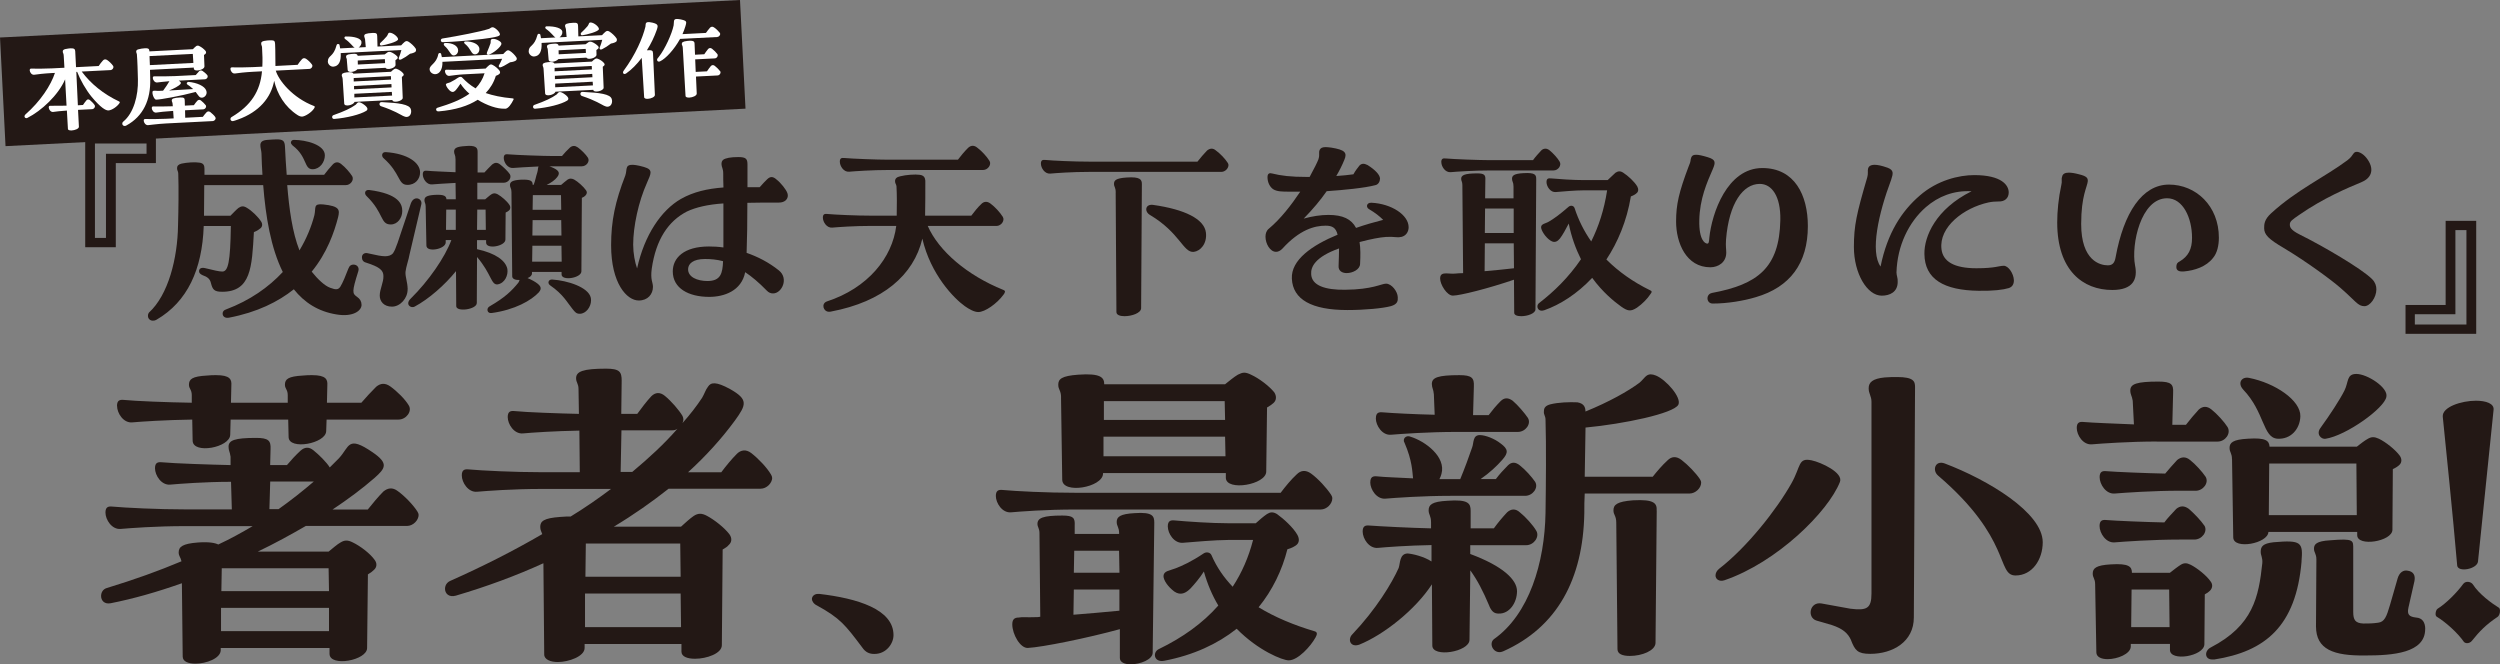 <?xml version="1.0" encoding="UTF-8"?><svg id="_レイヤー_2" xmlns="http://www.w3.org/2000/svg" width="435.03" height="115.6" viewBox="0 0 435.03 115.6"><rect x="0" y="0" width="435.03" height="115.6" fill="#808080" stroke="none"/><defs><style>.cls-1{fill:#231815;}.cls-2{fill:#fff;}</style></defs><g id="txt"><path class="cls-1" d="M14.83,43.02v-19.66h12.3v5.02h-6.98v14.64h-5.32ZM18.44,26.76h7.06v-1.79h-8.98v16.43h1.92v-14.64Z"/><path class="cls-1" d="M62.92,53.02c0,1.11-1.58,2.17-4.34,1.7-3.23-.51-5.62-2.09-7.45-4.38-2.72,2.17-6.38,4-11.28,4.94-.68.13-1.11-.21-1.11-.72,0-.34.21-.6.6-.72,4.17-1.57,7.41-3.87,9.87-6.51-2.09-4.21-2.98-9.66-3.41-15.11h-10.26c0,1.79-.04,3.57-.04,5.32h4.6c.47-.47,1.02-1.06,1.4-1.36.51-.34.89-.38,1.49,0,.85.51,1.87,1.49,2.43,2.34.3.43.26.94-.13,1.23-.21.17-.55.43-1.11.64-.34,6.13-.51,10.38-5.53,10.38-1.45,0-1.66-.43-1.96-1.57-.17-.68-.6-1.02-1.45-1.32-.34-.17-.6-.34-.6-.68,0-.51.43-.68,1.02-.55,1.57.38,2.47.6,3.02.6,1.02,0,1.4-1.62,1.49-7.92h-4.72c-.26,7.53-2.81,13.15-8.21,16.3-.21.13-.38.17-.64.17-.47,0-.85-.34-.85-.81v-.13c0-.13.04-.3.17-.47,3.36-3.06,4.98-9.41,5.06-15.19.08-2.68.13-6.47.04-8.98,0-.43-.21-.51-.21-.98,0-.38.25-.64.77-.77.94-.21,2.38-.3,3.11-.17.77.08.89.55.89,1.06v1.06h10.09c-.09-1.28-.13-2.51-.17-3.74-.04-.98-.81-2.21,1.02-2.34.68-.04,1.19-.09,1.62-.09,1.11,0,1.4.26,1.45,1.28.08,1.62.17,3.28.3,4.89h6.51c.47-.64,1.02-1.28,1.53-1.83.43-.43.94-.47,1.45-.04.68.51,1.53,1.49,1.92,2.13.34.64-.3,1.53-1.11,1.53h-10.21c.34,4.17.89,8.21,2.13,11.36,1.23-2.04,2.08-4.13,2.6-6.13.3-1.32-.25-2.04,1.53-1.87,2.89.3,2.89.94,2.6,2.21-.68,2.64-1.92,6.21-4.6,9.49,1.02,1.28,2.25,2.47,3.23,2.81,1.02.38,1.36.34,1.74-.17.43-.68.98-2.04,1.4-3.15.21-.55.51-.72.89-.72.64,0,1.06.51.85,1.15-1.15,3.66-1.06,3.87-.21,4.47.51.34.77.81.77,1.36ZM50.92,25.32c-.17-.17-.3-.34-.3-.51,0-.26.21-.47.51-.47,2.13,0,5.4.85,5.4,2.68,0,1.19-.85,2.38-2.08,2.43-1.62.04-.89-2.13-3.53-4.13Z"/><path class="cls-1" d="M70.93,50.3c.04,1.57-1.28,3.06-2.72,3.06s-2.13-.94-2.13-1.92c0-1.15.68-2.3.64-3.4,0-.98-.6-1.57-3.02-2.34-.51-.13-.72-.47-.72-.94,0-.55.51-.85,1.06-.68,1.53.34,2.3.51,2.98.51.6,0,1.06-.17,1.36-.51.3-.47.43-.77.81-1.83l2.3-6.85c.55-1.49,2.04-.85,1.83.13l-2.08,8.85c-.08.64-.6,2.09-.68,2.94-.04.94.34,1.66.38,2.98ZM64.25,33.06c5.19.68,5.75,2.47,5.75,3.66s-.81,2.34-2,2.34c-1.87,0-1.15-1.96-4.21-4.94-.47-.43-.3-1.15.47-1.06ZM67.14,26.47c3.79.26,5.96,1.83,5.96,3.53,0,1.11-.81,2.21-2.26,2.17-1.62-.04-1.11-2-4.09-4.64-.42-.34-.34-1.11.38-1.06ZM83.01,44.72l-.04,8c0,1.15-3.58,1.62-3.58.55l-.04-6.09c-1.92,2.38-4.72,4.85-7.19,6.17-.72.38-1.7-.43-.68-1.4,3.11-3.06,5.96-7.19,7.06-10.17h-.98v.43c-.04,1.15-3.36,1.79-3.36.51l-.13-6.81c0-.55-.21-.64-.21-1.06,0-.55.34-.85,1.79-.94,1.66-.09,2,.21,2.04.77h1.62l-.04-2.85c-1.83.09-3.4.21-4.08.26-.94.09-1.62-.98-1.62-1.74,0-.6.3-.68.72-.64.89.09,3.06.17,4.98.26v-2.21c0-.85-.25-.89-.25-1.36,0-.6.38-.89,1.96-.98.42-.04.51-.04.64-.04,1.32,0,1.49.43,1.49,1.06v3.57h1.19c.42-.47.89-.94,1.36-1.4.43-.34.85-.38,1.36,0,.55.43,1.36,1.19,1.7,1.7.38.64-.26,1.49-1.06,1.49h-4.6v2.89h1.36c.38-.3.77-.68,1.11-.89.34-.21.64-.21,1.06,0,.68.38,1.62,1.19,2.04,1.83.25.34.21.77-.04.98-.13.13-.34.26-.6.38l-.04,4.72c-.04,1.15-3.36,1.74-3.36.51v-.43h-1.58v1.57c3.28.72,4.98,2,5.28,3.45.17,1.06-.43,2.47-1.7,2.68-1.15.13-1.06-1.83-3.58-4.77ZM77.65,36.47l-.04,3.53h1.7v-3.53h-1.66ZM84.5,36.47h-1.45l-.04,3.53h1.53l-.04-3.53ZM93.82,50.81c-1.36,1.49-4.26,3.11-8.26,3.66-.81.13-.98-.81-.38-1.15,2.72-1.57,3.87-2.72,5.02-4.13.08-.13.17-.3.21-.47-.68.04-1.28-.17-1.28-.64l-.13-14.68c0-.68-.26-.72-.26-1.19,0-.55.38-.85,1.87-.94,1.83-.08,2.08.26,2.08.89h.17c.3-.72.38-1.4.64-2.17.13-.43.08-.72.21-1.02-1.96.08-3.7.21-4.43.26-.94.09-1.62-.98-1.62-1.74,0-.6.3-.68.72-.64,1.4.13,6.34.3,7.79.3h1.62c.43-.51.89-1.02,1.41-1.49.21-.17.42-.26.68-.26.21,0,.43.09.68.26.6.43,1.4,1.23,1.75,1.79.38.64-.26,1.49-1.06,1.49h-5.66l.26.09c1.28.51,1.75.98,1.11,1.79-.38.51-1.06.98-1.83,1.36h2.51c.38-.34.81-.68,1.15-.94.34-.21.68-.21,1.11,0,.68.38,1.62,1.23,2.04,1.83.3.38.17.72-.09.98-.13.13-.3.26-.6.38l-.08,12.81c-.04,1.15-3.45,1.7-3.45.51v-.43h-5.15v.26c0,.34-.3.64-.77.81.3.13.6.26.98.47,1.36.77,1.58,1.28,1.02,1.96ZM92.59,45.53h5.15l-.04-2.77h-5.06l-.04,2.77ZM92.68,38.3l-.04,2.68h5.06l-.04-2.68h-4.98ZM97.61,33.96h-4.89l-.04,2.55h4.98l-.04-2.55ZM102.85,52.26c0,1.15-.89,2.34-1.96,2.34-.6,0-.81-.26-1.28-.85-.94-1.15-1.58-2.51-3.87-4.09-.55-.38-.3-1.06.34-1.02,2.64.17,6.3,1.32,6.72,3.15.04.17.04.3.04.47Z"/><path class="cls-1" d="M130.05,35.32c0,3.11-.04,6.34-.13,8.68,1.96.68,3.87,1.66,5.62,3.06,1.75,1.4.51,4-1.02,4-.38,0-.77-.13-1.11-.51-1.36-1.4-2.6-2.43-3.74-3.19-.64,3.28-3.7,4.3-6.26,4.3-3.58,0-6.34-1.49-6.34-4.43,0-2.34,1.92-4.34,6.3-4.34.81,0,1.62.04,2.51.17v-7.66c-2.68.17-4.81.68-6.34,1.4-3.23,1.66-5.4,4.85-6.13,9.96-.26,1.96.21,2.34.21,3.15,0,1.28-.89,2.38-2.47,2.38-2.08,0-4.81-2.98-4.81-9.62,0-4.26.72-7.62,2.47-12.13.21-.6.13-1.06.3-1.45.17-.38.68-.68,2.94-.04.85.26,1.15.51,1.15.98,0,.38-.26.98-.64,1.83-1.45,3.23-2.38,7.53-2.38,10.72,0,1.49.3,3.06.68,4.13,1.28-5.83,4.21-10.13,7.62-12.09,2.17-1.23,4.6-1.79,7.41-2-.04-.94-.04-1.74-.04-2.43,0-.89-.3-1.11-.3-1.62,0-.3.04-.55.3-.77.42-.3,1.28-.47,2.64-.47s1.58.34,1.58,1.32v3.92h2.13c.51-.6.94-1.02,1.32-1.4.55-.51,1.02-.47,1.62.08.77.6,1.66,1.74,1.87,2.34.04.13.08.26.08.43,0,.64-.51,1.23-1.57,1.23-2.13,0-4.04,0-5.45.04ZM125.83,45.45c-1.15-.3-2.17-.38-3.15-.38-2.13,0-2.89.85-2.94,1.7-.08,1.45,1.62,2.13,3.36,2.13,2.3,0,2.64-1.32,2.72-3.45Z"/><path class="cls-1" d="M174.87,50.77c0,.13-.08.3-.25.51-1.15,1.57-3.23,3.02-4.38,3.02-.72,0-1.62-.51-2.34-1.02-1.92-1.36-5.96-5.53-7.4-11.75-1.49,6.34-6.89,10.98-15.87,12.68-.13.04-.25.04-.38.04-.98,0-1.4-1.4-.38-1.79,7.19-2.34,11.41-7.66,12.09-13.15h-4.26c-3.11,0-5.87.21-6.89.3-.94.08-1.62-.98-1.62-1.74,0-.6.3-.68.72-.64,1.4.13,5.06.3,7.79.3h4.34c.04-1.62.04-3.79-.04-5.11-.04-.38-.25-.47-.25-.89,0-.47.3-.72.89-.85.98-.26,2.64-.38,3.4-.26.77.09.94.55.98,1.02,0,2.09,0,4.13-.04,6.09h8.04c.51-.68,1.15-1.49,1.75-2.04.43-.43.98-.51,1.57-.08.81.6,1.7,1.57,2.17,2.34.38.64-.3,1.57-1.11,1.57h-11.96c1.92,4.38,6.89,8.6,13.11,11.11.25.09.34.21.34.34ZM146.14,28.13c0-.6.3-.68.72-.64,1.4.13,5.79.3,7.79.3h12.04c.51-.68,1.15-1.45,1.75-2.04.21-.21.51-.38.81-.38.25,0,.51.09.77.3.81.6,1.7,1.57,2.17,2.34.38.64-.3,1.57-1.11,1.57h-16.43c-2.89,0-5.87.21-6.89.3-.94.09-1.62-.98-1.62-1.74Z"/><path class="cls-1" d="M189.64,29.91c-3.15,0-5.87.21-6.89.3-.94.08-1.62-.98-1.62-1.74,0-.6.3-.68.72-.64,1.4.13,4.94.3,7.79.3h18.73c.51-.64,1.11-1.36,1.66-1.92.26-.21.51-.34.81-.34.21,0,.47.08.72.3.77.55,1.66,1.49,2.08,2.17.09.13.13.26.13.38,0,.6-.6,1.19-1.23,1.19h-22.9ZM194.15,33.53c0-.98-.3-.98-.3-1.53,0-.6.3-.98,2.17-1.11,2.43-.17,2.68.38,2.68,1.15l-.13,21.58c0,.85-1.62,1.4-2.89,1.4-.77,0-1.41-.21-1.41-.72l-.13-20.77ZM200.7,35.66c5.4.77,8.89,2.43,9.15,4.85.21,1.92-.98,3.19-2.13,3.32-1.83.17-2.38-3.32-7.62-6.43-1.02-.6-.81-1.96.6-1.74Z"/><path class="cls-1" d="M243.78,41.23c-.77.17-1.02-.09-2.6,0-1.11.08-2.51.34-4.6.89.17,1.06.17,2.34.09,3.83-.04.94-1.28,1.57-2.34,1.57-.77,0-1.45-.38-1.4-1.23.04-1.23.08-2.21.08-3.06-4.17,1.49-4.94,3.23-4.85,4.47.08,2,2.47,2.77,5.92,2.72,4.77-.04,6.3-1.06,7.11-1.06.98,0,2,1.36,2.04,2.34.04.68-.04,1.23-1.19,1.57-1.4.38-4.51.68-7.58.68-6.21,0-9.49-1.83-9.66-5.45-.17-3.28,3.53-5.83,7.96-7.66-.3-1.23-.94-1.57-2.08-1.57-1.92,0-4.51.68-7.53,4-.38.38-.72.55-1.11.55-1.02,0-1.83-1.4-1.83-2.64,0-.55.17-1.06.6-1.4,2-1.66,3.92-4.13,5.45-6.43h-1.83c-1.32,0-2.21,0-2.89-.43-.55-.38-.98-1.15-.98-2.09,0-.68.38-.77.81-.64,1.53.38,3.19.6,6.09.6h.43c.77-1.4,1.32-2.51,1.53-3.06.3-.94-.04-1.15.25-1.7.17-.26.38-.43,1.02-.43.25,0,.55.04.98.09,2.34.38,2.81.85,2.26,2.13-.38.94-.85,1.87-1.4,2.81,1.11-.09,2.17-.17,2.98-.3.34-.64.77-1.15,1.06-1.53.38-.38.81-.38,1.4-.08,1.36.85,2.13,1.7,2.17,2.34,0,.47-.25,1.02-.77,1.15-1.92.51-5.49.85-8.51,1.06-1.06,1.53-2.38,3.11-4,4.77,1.53-.43,3.02-.64,4.3-.64,2.51,0,4,.72,4.81,2.26,1.57-.55,3.23-1.02,4.72-1.4-.68-.68-1.4-1.23-2.47-1.87-.55-.3-.47-1.15.43-1.11,3.49.17,6.47,2.13,6.47,4.26,0,.81-.47,1.53-1.32,1.7Z"/><path class="cls-1" d="M267.32,31.15l-.13,22.68c0,.72-1.4,1.19-2.47,1.19-.68,0-1.23-.17-1.23-.6l-.04-5.75c-4.47,1.53-9.41,2.77-10.64,2.77-1.02,0-2.21-1.92-2.21-2.98,0-.77.47-.89,1.06-.89.47,0,.98.09,1.49.04.47-.04.94-.08,1.45-.08l-.13-15.36c0-.55-.21-.68-.21-1.06,0-.64.64-.94,2.81-.94,1.23,0,1.45.3,1.4,1.11l-.04,3.23h4.94v-2.04c0-.81-.26-.85-.26-1.36,0-.55.34-.89,1.96-.98,2.08-.13,2.25.3,2.25,1.02ZM250.8,28.21c0-.6.3-.68.72-.64,1.4.13,5.96.3,7.79.3h7.45c.43-.6.94-1.15,1.45-1.7.21-.21.47-.3.72-.3.21,0,.43.08.68.26.64.51,1.45,1.4,1.79,2,.38.64-.26,1.53-1.06,1.53h-11.02c-2.89,0-5.87.21-6.89.3-.94.08-1.62-.98-1.62-1.74ZM263.4,42.34h-5.02l-.04,4.85c1.58-.13,3.28-.3,5.11-.51l-.04-4.34ZM263.4,40.55v-4.26h-4.98l-.04,4.26h5.02ZM287.4,50.77c0,.13-.08.26-.25.47-.43.68-1.36,1.66-2.3,2.3-1.11.72-1.62.6-2.77-.21-1.19-.85-3.19-2.47-5.02-4.98-2.64,2.81-5.62,4.68-8.3,5.62-.81.3-1.23-.17-1.23-.64,0-.21.08-.43.3-.6,2.55-1.96,5.11-4.43,7.28-7.62-.89-1.79-1.66-3.83-2.13-6.21-.51.98-1.06,2-1.53,2.6-.38.47-.89.85-1.62.38-.89-.55-1.66-1.79-1.66-2.34,0-.6.81-.64,1.36-.98.81-.47,1.79-1.15,3.45-2.6.34-.26.85-.21,1.02.26.68,2.09,1.66,4.04,2.89,5.79,1.28-2.55,2.25-5.49,2.77-8.89h-4.04c-1.4,0-3.87.21-4.89.3-.94.09-1.62-.98-1.62-1.74,0-.6.3-.68.72-.64,1.4.13,3.96.3,5.79.3h4.13c.47-.43,1.02-.98,1.36-1.28.47-.3.85-.34,1.36,0,.85.55,1.92,1.53,2.43,2.38.26.47.21.94-.13,1.19-.17.17-.51.38-.98.55-.72,4.34-2.3,8-4.26,10.98,2.13,2.13,4.68,3.92,7.62,5.36.17.08.25.13.25.26Z"/><path class="cls-1" d="M297.88,50.98c8-1.49,11.75-4.38,11.92-12.68.08-4.17-1.49-6.3-3.58-6.3-2.89,0-5.36,3.32-5.87,9.7-.08,1.19.04,1.62.04,2.26,0,1.7-1.4,2.55-2.77,2.55-4.21,0-5.96-4.26-5.96-7.96,0-2.94.47-5.06,2.21-9.66.21-.47.26-.68.3-.89,0-.17.04-.34.13-.6.13-.3.3-.47.85-.47.43,0,1.06.13,2.04.43,1.4.43,1.36.89.85,2.09-1.02,2.34-2.26,5.15-2.34,8.85-.08,3.53,1.02,4.09,1.4,4.09.26,0,.3-.38.34-.98.43-4.3,3.11-12.17,9.23-12.17,5.62,0,7.92,4.72,7.92,10.09,0,6.51-3.11,10.64-9.06,12.38-2.13.64-4.94,1.11-7.49,1.11-1.15,0-1.23-1.62-.17-1.83Z"/><path class="cls-1" d="M350.44,48.77c0,.68-.26,1.15-.89,1.36-.98.3-2.68.51-5.23.47-6.04-.08-9.41-2-9.45-6.43-.04-3.02,1.96-7.79,8.21-10.89-3.11-.17-5.79.89-7.96,2.77-2.98,2.6-4.98,6.72-5.11,11.36,0,.55.26.98.21,1.66,0,1.74-1.36,2.38-2.77,2.38-2.55,0-4.85-3.87-4.85-8.47,0-3.74.47-5.79,2.3-12.04.25-.89.04-1.15.17-1.62.08-.3.34-.64,1.15-.64.47,0,1.19.13,2.25.51,1.11.43.98.98.6,2.13-2.21,5.87-3.66,12.51-1.83,15.06,1.19-5.87,3.7-9.66,6.81-12.34,3.06-2.68,6.85-3.57,9.49-3.57,4.81,0,6,1.79,6,3.02,0,.98-.68,1.62-1.79,1.57-.51,0-1.15.04-1.74.17-4.3.94-8.64,4.26-8.17,8.13.25,2.13,2.17,3.32,6.08,3.32,3.32,0,3.87-.43,4.77-.43.77,0,1.7,1.32,1.75,2.51Z"/><path class="cls-1" d="M386.11,41.36c0,1.36-.3,2.68-1.02,3.53-1.19,1.53-3.19,2.17-5.02,2.34-.94.08-1.36-.17-1.36-.77,0-.55.17-.77.6-.98,1.49-.89,2.13-2.13,2.13-4.09,0-3.49-1.58-6.89-4.34-6.89-4.6,0-6.26,8.09-5.58,11.66.51,2.43-.34,4.3-3.96,4.3-5.11,0-9.58-3.4-9.58-11.75,0-1.92.21-4.17.72-6.55.17-.6-.04-.94.13-1.4.08-.47.47-.72,1.15-.72.47,0,1.06.09,1.83.3,1.23.3,1.53.6,1.49,1.19-.08.98-1.15,2.51-1.15,7.45,0,6.38,3.28,7.19,4.64,7.19.77,0,1.19-.38,1.36-1.45,1.4-7.66,4.6-12.6,9.28-12.6s8.68,3.7,8.68,9.23Z"/><path class="cls-1" d="M410.93,31.7c-2.38.98-6.64,2.77-10.85,5.7-1.23.85-1.62,1.11-1.62,1.66,0,.43.08.94,1.79,1.79,3.79,1.87,10.77,5.92,12.55,7.75.51.51.72,1.15.72,1.74,0,1.45-1.11,2.94-2.08,2.94-1.15,0-1.53-.89-4.09-3.11-1.57-1.4-6.04-4.68-9.96-7.02-2.6-1.53-3.4-2.3-3.4-3.45,0-.64,0-1.49,1.23-2.6,4.47-4.09,9.36-6.3,13.28-9.23.6-.47.77-.77.94-1.02.21-.3.34-.43.68-.43.47,0,1.28.43,1.92,1.4,1.19,1.79.51,3.23-1.11,3.87Z"/><path class="cls-1" d="M430.89,38.43v19.66h-12.3v-5.02h6.98v-14.64h5.32ZM427.27,54.68h-7.06v1.79h8.98v-16.43h-1.92v14.64Z"/><path class="cls-1" d="M72.85,89.57c0,.97-.97,1.95-2.02,1.95h-17.61c-2.64,1.53-5.43,3.06-8.35,4.46h12.32c.7-.56,1.46-1.25,2.09-1.6.7-.42,1.25-.42,2.09,0,1.32.63,3.06,1.95,3.83,3.06.42.56.42,1.25-.14,1.74-.21.21-.56.49-1.04.77l-.14,12.81c0,2.16-6.47,3.34-6.54,1.04v-1.04h-18.93v.42c-.07,1.39-2.51,2.3-4.39,2.3-1.25,0-2.23-.35-2.23-1.25l-.14-12.74c-4.32,1.53-8.49,2.71-12.39,3.48-1.11.21-1.67-.49-1.67-1.25,0-.56.28-1.18.97-1.39,4.8-1.46,9.05-2.99,13.02-4.66-.14-.7-.49-.91-.49-1.53,0-.97.63-1.53,3.34-1.74,1.95-.14,2.99.07,3.55.35,2.09-.97,4.11-2.09,5.99-3.2h-11.69c-5.15,0-9.61.35-11.28.49-1.53.14-2.65-1.6-2.65-2.85,0-.97.49-1.11,1.18-1.04,2.3.21,8.01.49,12.74.49h8.07l-.14-4.8c-4.52,0-8.98.35-10.58.49-1.53.14-2.65-1.6-2.65-2.85,0-.97.49-1.11,1.18-1.04,2.16.21,8.7.42,11.97.49v-1.46c-.14-.97-.35-1.04-.35-1.74,0-1.11,1.04-1.53,4.8-1.53,2.16,0,2.58.49,2.51,1.95l-.07,2.78h2.92c.7-.84,1.53-1.74,2.37-2.51.7-.63,1.46-.7,2.23-.07.97.77,2.3,2.09,2.85,2.99l1.6-1.6c1.88-2.02,1.46-4.04,5.85-1.04,2.85,1.95,2.23,2.78.35,4.46-2.16,1.88-4.59,3.69-7.31,5.5h6.13c.83-1.04,1.81-2.23,2.71-3.13.77-.63,1.6-.77,2.51-.07,1.25.9,2.71,2.44,3.41,3.55.14.21.21.42.21.63ZM20.36,70.63c0-.97.49-1.11,1.18-1.04,2.16.21,7.45.42,11.83.49v-1.32c0-.97-.49-1.11-.49-1.81,0-.97.56-1.46,3.13-1.6.63-.07,1.11-.07,1.6-.07,2.44,0,2.71.77,2.65,1.74l-.07,3.06h9.88v-1.32c0-.97-.49-1.11-.49-1.81,0-.97.56-1.46,3.13-1.6.63-.07,1.11-.07,1.6-.07,2.44,0,2.71.77,2.65,1.74l-.07,3.06h5.99c.77-.9,1.74-1.95,2.58-2.78.77-.63,1.53-.7,2.44-.07,1.18.84,2.58,2.23,3.2,3.27.7,1.04-.42,2.51-1.74,2.51h-12.53l-.07,2.02c-.07,2.16-6.47,3.34-6.54,1.04l-.07-3.06h-10.02l-.07,2.65c-.07,2.23-6.47,3.41-6.54,1.04l-.07-3.69c-4.73.07-8.84.35-10.44.49-1.53.14-2.64-1.6-2.64-2.85ZM38.46,109.82h18.79v-4.04h-18.79v4.04ZM57.25,102.86l-.07-3.97h-18.59l-.07,3.97h18.73ZM47.02,83.79l-.14,4.8h1.6c2.16-1.53,4.18-3.13,6.13-4.8h-7.59Z"/><path class="cls-1" d="M134.38,83.09c0,.97-.97,1.95-2.02,1.95h-16.01c-2.92,2.3-6.06,4.52-9.54,6.61h11.69c.7-.63,1.6-1.46,2.23-1.88.77-.49,1.39-.49,2.3,0,1.32.7,3.06,2.09,3.9,3.2.49.7.42,1.39-.14,1.88-.21.28-.56.49-1.04.77l-.14,16.64c0,1.46-2.65,2.37-4.66,2.37-1.32,0-2.37-.35-2.37-1.25v-1.32h-16.85v.7c0,1.46-2.78,2.44-4.66,2.44-1.25,0-2.37-.42-2.37-1.32l-.14-15.87c-4.73,2.16-9.81,4.04-15.24,5.64-1.25.35-1.88-.42-1.88-1.18,0-.56.28-1.11.91-1.39,5.64-2.51,11-5.22,16.01-8.14-.14-.42-.35-.7-.35-1.25,0-.97.56-1.53,3.48-1.74.7-.07,1.32-.07,1.81-.07,2.51-1.53,4.8-3.13,7.03-4.8h-12.04c-5.15,0-9.61.35-11.28.49-1.53.14-2.65-1.6-2.65-2.85,0-.97.49-1.11,1.18-1.04,2.3.21,8,.49,12.74.49h6.61l-.07-7.24c-4.18.07-8.35.35-9.82.49-1.53.14-2.65-1.6-2.65-2.85,0-.97.49-1.11,1.18-1.04,1.95.21,7.87.42,11.21.49l-.07-4.32c0-.97-.42-1.11-.42-1.88,0-1.18,1.18-1.67,5.22-1.67,2.37,0,2.71.56,2.71,2.09l-.07,5.78h2.78c.77-1.04,1.6-2.16,2.44-3.06.7-.7,1.53-.77,2.37-.07,1.11.91,2.44,2.44,3.06,3.48.21.42.21.84,0,1.25,1.25-1.39,2.44-2.92,3.41-4.39.42-.7.63-1.46,1.04-1.95.49-.77,1.39-.91,3.83.42,3.2,1.81,2.85,2.71.83,5.5-2.3,3.13-5.01,6.13-8.14,8.98h5.78c.83-1.11,1.81-2.3,2.71-3.2.7-.7,1.6-.84,2.51-.14,1.25.97,2.71,2.51,3.41,3.69.14.21.21.42.21.63ZM101.8,103.28v5.85h16.71l-.07-5.85h-16.64ZM101.87,100.36h16.57l-.07-5.78h-16.43l-.07,5.78ZM108.14,74.88l-.14,7.24h2.02c2.92-2.44,5.57-4.87,7.87-7.52-.28.21-.56.28-.91.28h-8.84Z"/><path class="cls-1" d="M142.18,105.37c-.63-.28-.9-.84-.9-1.11,0-.49.42-.91,1.04-.91h.28c6.54.77,12.88,2.65,12.88,7.17,0,1.53-1.32,3.27-3.27,3.27h-.14c-.77,0-1.46-.28-2.02-1.11-2.99-3.97-3.83-5.08-7.87-7.31Z"/><path class="cls-1" d="M231.84,86.71c0,.97-.97,1.95-2.02,1.95h-42.6c-5.29,0-9.61.35-11.28.49-1.53.14-2.65-1.6-2.65-2.85,0-.97.49-1.11,1.18-1.04,2.3.21,7.59.49,12.74.49h35.64c.84-1.11,1.81-2.3,2.79-3.2.7-.7,1.53-.84,2.51-.14,1.25.91,2.71,2.51,3.48,3.69.14.21.21.42.21.63ZM200.86,90.96l-.28,22.62c0,1.18-2.16,2.02-3.83,2.02-1.04,0-1.88-.35-1.88-1.11v-5.01c-5.57,1.53-13.43,3.13-16.01,3.27-1.32.07-2.71-2.37-2.71-4.11,0-.9.42-1.18,1.11-1.18.7-.14,1.25,0,2.99-.07.21,0,.49,0,.77-.07l-.14-14.55c0-.84-.35-1.04-.35-1.6,0-1.04.97-1.46,4.32-1.46,1.95,0,2.23.42,2.16,1.74v1.46h7.73v-.14c0-1.04-.42-1.18-.42-1.95,0-.9.63-1.39,3.13-1.53,3.13-.21,3.41.49,3.41,1.67ZM184.64,69.17c0-1.25-.49-1.32-.49-2.23,0-.97.56-1.53,3.48-1.74,3.9-.28,4.52.49,4.52,1.67h21.02c.7-.56,1.53-1.25,2.23-1.67.42-.21.77-.35,1.11-.35s.77.14,1.18.35c1.39.63,3.13,1.95,4.04,3.06.42.63.42,1.39-.14,1.88-.21.21-.63.49-1.11.77l-.14,11.14c0,2.3-6.96,3.48-7.03,1.11v-.84h-21.37v.14c-.14,2.37-7.03,3.55-7.1,1.04l-.21-14.34ZM194.8,102.58h-7.94l-.07,4.39c2.51-.21,5.22-.42,8-.7v-3.69ZM194.8,99.66l-.07-3.83h-7.8l-.07,3.83h7.94ZM192.02,75.99v3.41h21.23l-.07-3.41h-21.16ZM192.09,73.07h21.09l-.07-3.27h-21.02v3.27ZM228.91,110.94c-.84,1.53-3.06,3.97-4.66,3.97-1.04,0-5.29-1.67-9.05-5.5-3.34,2.65-7.52,4.59-12.6,5.57-1.81.35-2.09-1.46-.97-2.02,4.18-2.02,7.66-4.52,10.37-7.59-1.04-1.74-1.88-3.69-2.51-5.92-.7,1.11-1.6,2.16-2.3,2.92-.83.84-1.74,1.32-2.85.56-1.11-.84-1.88-1.95-1.88-2.71.07-.9,1.04-.9,2.09-1.32,1.11-.42,2.79-1.18,4.87-2.58.49-.35,1.18-.21,1.39.28.9,2.09,2.16,3.9,3.69,5.5,1.6-2.44,2.78-5.15,3.55-8.14h-4.39c-2.09,0-6.12.35-7.8.49-1.53.14-2.65-1.6-2.65-2.85,0-.97.49-1.11,1.18-1.04,2.3.21,6.47.49,9.26.49h4.87c.63-.56,1.32-1.18,1.95-1.6.56-.35,1.04-.42,1.74,0,1.18.84,2.85,2.37,3.55,3.62.42.77.28,1.39-.14,1.74-.35.28-.84.56-1.6.77-.91,3.62-2.58,7.1-5.01,10.09,2.85,1.74,6.2,3.13,9.75,4.18.49.14.49.49.14,1.11Z"/><path class="cls-1" d="M259.19,105.51c-1.18-2.78-2.09-4.52-3.34-6.26l-.14,12.11c-.07,2.09-6.47,3.13-6.47.97l-.07-10.65c-2.85,4.39-8.35,8.77-12.67,10.51-1.04.35-1.6-.21-1.6-.84,0-.35.14-.7.42-.97,4.11-4.32,6.89-8.91,8.07-11.56.28-.84.14-2.44,1.53-2.51.97.07,2.92.56,4.18,1.39v-2.85c-4.04.07-7.87.35-9.33.49-1.53.14-2.65-1.6-2.65-2.85,0-.97.49-1.11,1.18-1.04,1.88.14,7.31.42,10.72.49v-1.04c0-1.18-.42-1.32-.42-2.09,0-.97.56-1.53,3.27-1.67,3.69-.28,4.04.49,4.04,1.74v3.06h4.04c.7-.97,1.46-1.88,2.3-2.78.7-.63,1.46-.7,2.23,0,.97.77,2.3,2.23,2.85,3.2.63,1.04-.42,2.51-1.74,2.51h-9.75v1.53c5.64,2.09,8.14,4.46,8.14,6.47s-1.32,3.97-3.2,3.9c-.77,0-1.18-.35-1.6-1.25ZM238.45,83.93c0-.97.49-1.11,1.18-1.04,1.18.14,3.69.21,6.26.35-.14-1.18-.14-3.06-1.46-6.13-.49-.77.28-1.46,1.04-1.11,2.51.77,6.2,3.48,5.36,6.47-.07.28-.21.63-.35.9h3.62c.7-1.67,1.6-4.11,2.09-5.57.28-.77.07-2.09,1.32-2.09.97,0,2.58.63,3.62,1.46,1.32.97,1.39,1.6.28,2.85-.91,1.04-2.16,2.23-3.76,3.34h2.65c.63-.84,1.32-1.6,2.09-2.37.63-.63,1.32-.63,2.09,0,.91.7,2.09,2.02,2.65,2.85.63,1.04-.42,2.44-1.74,2.44h-13.02c-4.8,0-9.61.35-11.28.49-1.53.14-2.65-1.6-2.65-2.85ZM239.42,72.79c0-.97.49-1.11,1.18-1.04,1.6.14,5.78.35,9.05.42l-.14-3.55c-.07-.91-.35-1.11-.35-1.81,0-1.11,1.04-1.53,4.8-1.53,2.16,0,2.58.49,2.51,1.95l-.14,5.01h2.71c.63-.84,1.32-1.67,2.09-2.44.63-.63,1.32-.63,2.09-.07.91.77,2.09,2.16,2.65,2.99.63,1.04-.42,2.44-1.74,2.44h-10.79c-4.73,0-9.61.35-11.28.49-1.53.14-2.65-1.6-2.65-2.85ZM296.02,84c0,.91-.97,1.88-2.02,1.88h-18.24c-.07,1.11-.07,2.3-.07,3.41-.21,11.49-4.73,19.84-14.06,24.02-1.6.77-2.71-1.25-1.67-2.09,6.13-4.32,8.84-13.3,8.98-22,.07-4.8.14-11.69,0-16.15,0-.77-.35-.84-.28-1.53,0-.63.35-.97,1.11-1.18,1.39-.35,3.34-.42,4.73-.35,1.18.21,1.39.91,1.39,1.6,4.11-1.67,7.45-3.55,9.4-5.01.83-.7,1.11-1.46,1.95-1.46.28,0,.56.07.91.21,1.74.7,4.52,3.83,3.9,5.08-.84,1.53-9.47,3.34-16.15,3.97-.07,2.92-.07,5.78-.14,8.56h11.83c.77-.97,1.67-2.02,2.58-2.85.7-.7,1.53-.77,2.44-.07,1.11.84,2.51,2.3,3.2,3.34.14.21.21.42.21.63ZM288.29,88.87l-.21,23.04c-.07,1.32-2.37,2.23-4.46,2.23-1.32,0-2.16-.35-2.16-1.18l-.21-22c0-1.25-.49-1.32-.49-2.16,0-.97.63-1.53,3.41-1.74,3.76-.21,4.18.56,4.11,1.81Z"/><path class="cls-1" d="M298.52,100.15c0-.42.21-.84.63-1.18,4.87-3.76,10.02-10.3,12.6-14.9,1.67-2.99,1.11-4.46,3.48-3.97,1.67.35,5.57,2.16,4.94,3.76-2.02,5.15-10.93,13.99-20.12,17.12-.91.28-1.53-.21-1.53-.84ZM322.12,111.42c-.56-1.25-1.46-2.02-3.34-2.65l-2.65-.77c-1.74-.49-1.25-3.34.83-2.99l5.01.91c2.85.35,3.69,0,3.69-2.65v-33.34c0-1.04-.49-1.39-.49-2.37,0-1.04.7-1.67,2.78-1.88.83-.07,1.53-.07,2.16-.07,2.92,0,3.13.77,3.13,1.74l-.21,40.1c0,4.25-3.69,6.33-7.59,6.33-2.23,0-2.65-.63-3.34-2.37ZM337.23,82.74c-1.04-.91-.49-2.71,1.18-2.09,7.52,2.85,17.05,8.56,17.05,13.71,0,2.99-1.81,5.78-4.73,5.78-3.34,0-.63-6.4-13.5-17.4Z"/><path class="cls-1" d="M375.3,76.83c-4.66,0-9.61.35-11.28.49-1.53.14-2.64-1.6-2.64-2.85,0-.97.49-1.11,1.18-1.04,1.53.14,5.5.28,8.77.42l-.21-4.11c-.14-.91-.42-1.04-.42-1.81,0-1.11,1.11-1.53,4.87-1.53,2.3,0,2.65.49,2.58,1.95l-.14,5.57h2.37c.7-.91,1.46-1.81,2.23-2.65.7-.63,1.46-.63,2.23,0,.97.77,2.23,2.16,2.79,3.06.63,1.11-.42,2.51-1.74,2.51h-10.58ZM383.66,103.42l-.07,8.7c-.07,2.09-5.99,3.06-5.99.97v-1.04h-6.82v.49c-.07,1.25-2.3,2.16-4.04,2.16-1.04,0-1.95-.35-1.95-1.18l-.21-11.83c0-1.04-.42-1.11-.42-1.88,0-.91.56-1.46,3.13-1.6,3.2-.21,3.69.42,3.69,1.46h6.61c.63-.49,1.32-1.04,1.88-1.39.56-.35,1.04-.35,1.74,0,1.11.56,2.78,1.88,3.48,2.92.42.56.28,1.18-.14,1.6-.21.21-.49.42-.9.63ZM382.06,85.39h-2.78c-4.59,0-9.61.35-11.28.49-1.53.14-2.64-1.6-2.64-2.85,0-.97.49-1.11,1.18-1.04,1.74.14,6.89.35,10.23.42.63-.77,1.32-1.53,2.09-2.37.7-.56,1.46-.63,2.23,0,.91.7,2.16,2.09,2.71,2.92.63,1.04-.42,2.44-1.74,2.44ZM383.59,91.45c.63,1.04-.42,2.44-1.74,2.44h-2.58c-4.66,0-9.61.35-11.28.49-1.53.14-2.64-1.6-2.64-2.85,0-.97.49-1.11,1.18-1.04,1.67.14,6.75.35,10.09.42.56-.77,1.32-1.53,2.09-2.37.7-.56,1.39-.56,2.16,0,.91.77,2.16,2.09,2.71,2.92ZM370.85,109.13h6.68l-.07-6.54h-6.54l-.07,6.54ZM400.5,97.71c-.97,11.28-6.33,15.66-15.18,17.05h-.35c-1.39,0-1.39-1.53-.28-2.09,7.38-3.83,8.35-8.77,8.98-14.69.07-.97-.28-1.32-.28-1.95,0-.91.35-1.46,2.23-1.67,4.87-.42,5.15,0,4.87,3.34ZM388.39,79.89c0-1.04-.42-1.18-.42-1.95,0-.9.56-1.46,3.2-1.6,3.13-.21,3.69.35,3.76,1.39h15.18c.63-.49,1.32-1.04,1.95-1.39.63-.35,1.11-.35,1.88,0,1.18.56,2.85,1.88,3.62,2.92.42.56.42,1.25-.07,1.67-.21.21-.63.49-1.11.7l-.07,10.58c-.07,2.02-6.13,2.99-6.13.91v-.56h-15.45c-.07,2.02-6.06,3.13-6.12.97l-.21-13.64ZM390.34,67.78c-1.04-1.11-.28-2.3,1.04-2.02,4.52.9,8.98,3.9,8.91,6.68-.07,2.23-1.67,4.04-3.97,3.9-2.58-.14-2.23-4.66-5.99-8.56ZM394.8,89.64h15.31l-.07-8.98h-15.17l-.07,8.98ZM422.01,109.47c0,4.18-5.64,4.59-10.44,4.59-5.5.07-8.56-1.04-8.56-5.08l.07-11.62c0-1.04-.42-1.18-.42-1.88,0-.77.42-1.32,2.79-1.46,4.25-.35,4.04,0,4.04,1.6v10.86c0,1.39.35,1.95,1.74,2.02.97,0,1.6,0,2.58-.14,1.11-.14,1.46-.97,2.09-3.13l1.32-4.59c.28-.97.97-1.53,1.81-1.32.9.14,1.32.77,1.11,1.81l-1.04,4.59c-.28,1.25.14,1.6,1.32,1.74,1.11.07,1.6.84,1.6,2.02ZM403.84,74.39c1.53-2.09,3.34-4.87,4.11-6.4.77-1.53.35-2.92,2.09-2.92,1.88,0,5.57,2.37,5.22,3.97-.28,1.95-6.96,6.75-10.58,7.31-.77.14-1.74-.84-.84-1.95Z"/><path class="cls-1" d="M424.03,107.32c-.14-.07-.21-.28-.21-.49,0-.35.14-.77.35-.9,1.46-.91,3.34-2.78,4.46-4.32.42-.56,1.32-.42,1.67.07,1.11,1.74,3.34,3.34,4.59,4.11.07.07.14.28.14.49,0,.42-.14.91-.49,1.11-1.95,1.32-3.06,2.44-4.39,4.11-.21.28-.56.42-.83.42-.21,0-.42-.07-.56-.21-1.04-1.53-3.2-3.48-4.73-4.39ZM430.85,69.73c1.74,0,3.2.49,3.06,1.6l-2.71,26.38c-.14,1.32-3.48,1.95-3.62.7-.77-8.98-1.95-20.33-2.51-25.9-.14-1.67,3.2-2.78,5.78-2.78Z"/><rect class="cls-1" x=".4" y="3.25" width="128.93" height="18.93" transform="translate(-.56 3.3) rotate(-2.9)"/><path class="cls-2" d="M20.84,17.79s0,.06-.01.1c-.43.68-1.39,1.3-1.96,1.33-.49.02-1.37-.51-2.9-2.34-1.02-1.23-2.04-3.05-2.54-4.37h-.15s.27,5.81.27,5.81l.89-.05c.18-.28.38-.54.6-.81.16-.2.38-.21.6-.05.28.22.67.63.82.87.19.28-.08.71-.45.72l-2.43.12.15,2.93c.02.35-.69.62-1.25.65-.35.02-.65-.06-.66-.26l-.18-3.2c-1.05.07-2.02.18-2.38.24-.42.06-.76-.41-.78-.76-.01-.27.12-.32.32-.31.49.01,1.83,0,2.78-.02l-.25-4.58c-1.17,2.73-4.12,5.48-6.55,6.7-.28.15-.51-.03-.52-.25,0-.12.05-.24.16-.34,2.63-2.29,4.45-5.11,5.14-7.23l-.47.02c-1.42.07-2.67.23-3.14.3-.42.06-.76-.41-.78-.76-.01-.27.12-.32.32-.31.64.03,2.3.02,3.56-.04l2.16-.11-.12-2.06c-.02-.49-.16-.48-.17-.73-.01-.27.11-.45.96-.55.23-.03.29-.03.35-.04.74-.04.83.19.86.5l.14,2.78,3.94-.2c.22-.32.49-.71.75-.97.18-.2.44-.26.72-.08.38.25.81.68,1.04,1.02.19.28-.1.73-.47.74l-4.99.25c1.59,2.14,3.78,3.92,6.53,5.22.06.04.08.07.08.11Z"/><path class="cls-2" d="M33.71,11.76l-7.61.39c.03.52.03,1.03.04,1.56.11,3.69-1.23,6.54-4.16,8.13-.32.19-.68.02-.7-.3,0-.1-.01-.21.17-.38,1.81-1.47,2.63-4.53,2.55-7.35-.03-1.28-.08-3.17-.18-4.37-.03-.21-.11-.25-.12-.46,0-.19.1-.32.35-.39.33-.09.79-.18,1.14-.19.13,0,.25-.01.35,0,.39.02.44.25.45.46v.08s7.58-.38,7.58-.38c.17-.18.37-.39.54-.51.09-.08.19-.11.27-.11.1,0,.19,0,.31.08.36.16.82.52,1.08.84.13.17.12.36-.01.51-.05.06-.15.12-.26.19l.08,1.98c.02.39-.67.7-1.21.72-.35.02-.63-.08-.64-.34v-.16ZM37.53,20.54c.01.25-.23.52-.52.53l-8.08.41c-1.53.08-2.98.29-3.18.3-.41.02-.72-.43-.74-.76-.01-.27.12-.32.31-.31.64.03,2.44.01,3.56-.04l1.34-.07-.09-1.3c-1.28.07-2.5.22-2.94.29-.43.06-.76-.41-.78-.76-.01-.27.12-.32.31-.31.59.03,2.39,0,3.35-.03l-.04-.45c-.03-.29-.13-.32-.14-.54-.02-.33.31-.48,1.47-.54.66-.03.79.12.79.56l.02.86,1.57-.08c.18-.26.38-.53.6-.77.19-.18.4-.21.62-.05.28.22.67.59.84.83.19.28-.08.7-.45.72l-3.15.16.03,1.3,3.07-.16c.2-.26.4-.55.64-.79.19-.18.4-.21.64-.05.28.22.69.59.86.85.04.06.06.11.07.19ZM33.65,10.95l-.1-1.57-7.53.38c.03.52.05,1.05.06,1.57l7.57-.38ZM36.08,13.1c.19.28-.08.69-.45.7l-4.52.23c.3.2.45.35.32.55-.25.36-1.2.86-2.02,1.17,1.26-.06,2.79-.16,4.21-.25-.41-.39-.83-.68-.99-.77-.26-.18-.1-.46.15-.48,1.47.12,2.86.73,3.11,1.52.25.61-.25,1.22-.76,1.23-.43,0-.54-.28-1.08-1-2.51.69-6.18,1.34-6.86,1.34-.43.04-.87-1.36-.56-1.51.17-.11.55.01,1.11-.02l.64-.03c.4-.51.83-1.19,1.1-1.65-.97.07-1.76.19-2.11.22-.42.06-.76-.41-.78-.76-.01-.27.12-.32.32-.31.64.03,2.63,0,3.56-.04l3.59-.18c.18-.22.39-.45.59-.67.19-.17.38-.19.62-.03.26.18.65.51.82.74Z"/><path class="cls-2" d="M54.77,18.58c0,.08-.03.16-.12.3-.43.68-1.56,1.38-2.07,1.41-.27.01-.53-.09-.81-.27-2.23-1.44-3.54-3.69-4.06-5.96-.55,2.95-2.63,5.43-6.3,6.74-.32.13-.8.27-.9.28-.25.01-.4-.16-.41-.35,0-.17.08-.3.23-.38,3.33-1.98,4.95-4.46,5.26-7.94l-1.57.08c-1.4.07-2.67.23-3.14.3-.42.06-.76-.41-.78-.76-.01-.27.12-.32.32-.31.64.03,2.34.02,3.56-.04l1.67-.08c.05-1.01.03-2.14-.05-3.35-.02-.31-.14-.38-.15-.65-.01-.27.09-.47,1.08-.56l.39-.02c.82-.04.92.09.95.63.02.45.05.97.06,3.83l3.86-.2c.22-.32.49-.71.75-.97.18-.2.43-.26.72-.08.38.25.81.68,1.04,1.02.19.28-.1.73-.47.74l-5.84.3c.5,1.71,2.93,4.74,6.66,6.16.08.03.12.07.12.13Z"/><path class="cls-2" d="M57.05,10.75v-.08c.02-1.07.97-.71,1.51-2.78.08-.33.47-.28.52-.07.05.21.08.4.11.6l2.52-.13c-.38-.21-.66-.8-1.67-1.51-.2-.15-.1-.42.09-.43,1.61-.04,2.7.37,2.77.91.06.39-.17.81-.49,1l1.24-.06-.13-1.39c-.05-.29-.13-.32-.14-.54-.02-.33.31-.48,1.47-.54.66-.03.78.12.79.56l.05,1.81,4.12-.21c.18-.2.44-.47.61-.6.23-.17.38-.19.64-.05.42.25.99.77,1.27,1.2.04.1.07.17.07.25,0,.14-.03.25-.14.34-.13.1-.42.24-.9.32-.49.39-1.03.73-1.51.97-.4.2-.53-.07-.44-.29.19-.46.31-.85.44-1.33l-10.56.54c.08,1.48-.35,2.28-1.28,2.36-.48.04-.94-.4-.96-.85ZM58.04,20.03c1.88-.66,3.01-1.2,3.86-1.81.26-.19.31-.74,1.2-.18.9.58,1.02,1,.63,1.25-1.04.64-3.33,1.22-5.57,1.41-.41.04-.51-.54-.11-.68ZM59.61,13.68c-.02-.31-.13-.34-.14-.56-.01-.27.13-.44.89-.53.81-.08,1.05.02,1.14.23l6.54-.33c.19-.17.35-.35.52-.44.19-.13.34-.13.56-.03.34.12.82.45,1.03.73.15.19.13.34,0,.45-.05.06-.13.12-.22.19l.15,3.63c.03.58-1.72.98-1.81.38l-6.58.33c-.13.55-1.74.93-1.79.3l-.28-4.37ZM60.36,10.41c-.01-.27-.13-.3-.14-.52-.01-.25.13-.42.87-.49.91-.12,1.11.04,1.15.31l4.7-.24c.19-.13.38-.27.52-.38.19-.09.33-.09.54-.03.38.14.88.48,1.11.74.14.15.13.32,0,.45-.06.06-.17.14-.3.23l.02.82c0,.56-1.49.97-1.75.5l-4.89.25c-.37.47-1.64.71-1.69.12l-.15-1.76ZM68.05,13.85l-.03-.6-6.47.33v.6s6.5-.33,6.5-.33ZM68.14,15.21l-.03-.58-6.5.33v.58s6.53-.33,6.53-.33ZM68.23,16.63l-.05-.64-6.52.33v.64s6.58-.33,6.58-.33ZM67.01,10.99l-.04-.7-4.72.24.02.7,4.74-.24ZM70.2,20.21c-.58-.28-1.51-.94-3.9-1.73-.36-.12-.39-.74.14-.71,2.95.14,4.81.38,5.05,1.24.19.57-.07,1.31-.71,1.34-.23.01-.43-.08-.57-.15ZM66.21,7.45c.3-.27.82-.8,1.09-1.13.28-.33.16-.63.53-.63.56.01,1.46.74,1.44,1.15-.02.43-2.15.98-2.9,1.08-.27.03-.37-.29-.16-.48Z"/><path class="cls-2" d="M74.76,12.07c-.04-.78,1.18-.96,1.5-2.61.06-.3.43-.31.5-.08.05.19.1.38.13.56l10.68-.54c.17-.18.39-.41.54-.53.21-.15.36-.16.58-.03.38.21.91.73,1.17,1.15.04.08.07.15.07.23,0,.12-.05.22-.14.3-.13.1-.45.26-1.03.32-.7.44-1.53.9-1.75.89-.23,0-.26-.24-.19-.36.18-.3.39-.74.56-1.14l-10.39.53c.05,1.38-.55,2.15-1.27,2.15-.43,0-.93-.32-.96-.83ZM87.81,18.91c-1.26.06-3.06-.55-4.69-1.55-1.66,1.08-3.88,1.77-6.77,2.02-.56.05-.57-.54-.23-.63,2.15-.65,4.08-1.37,5.56-2.44-.61-.53-1.15-1.13-1.55-1.75-.29.44-.6.87-.76,1.05-.25.32-.54.51-.9.3-.42-.23-.86-.91-.88-1.18s.51-.28.76-.41c.49-.26.97-.52,1.34-.79.3-.21.57-.19.7-.07.68.72,1.43,1.37,2.37,1.92.7-.74,1.24-1.6,1.56-2.63l-3.69.19c-.83.04-1.96.2-2.42.26-.43.06-.76-.41-.78-.76-.01-.27.12-.32.31-.31.64.03,1.81.04,2.84,0l3.92-.2c.18-.2.45-.45.61-.58.21-.17.38-.18.62-.05.42.21.93.63,1.2,1.01.13.21.12.42-.03.55-.09.1-.3.23-.62.34-.35,1.15-.94,2.13-1.76,2.99,1.23.42,2.74.76,4.7.93.18.01.18.11.13.23-.37.76-.91,1.54-1.4,1.57h-.16ZM76.99,6.7c2.8-.45,6.67-1.2,8.11-1.68.23-.09.34-.27.61-.28.39-.02,1.27.81,1.29,1.24.01.19-.2.32-.81.45-2.27.49-7.76.9-9.14.91-.43,0-.46-.58-.05-.64ZM77.33,7.95c-.18-.17-.16-.46.15-.47,1.26-.04,2.21.49,2.24,1.25.02.47-.29.89-.77.92-.54.03-.71-.92-1.62-1.69ZM80.9,7.62c-.2-.11-.2-.4.1-.41,1.26-.03,2.4.5,2.42,1.3.02.45-.24.93-.77.95-.68.01-.65-.94-1.75-1.84ZM84.73,9.14c.19-.48.61-1.47.64-1.65.05-.22-.11-.68.35-.72.35-.04.71.1,1.03.28.36.2.5.36.5.56,0,.54-1.54,1.75-2.22,1.9-.25.05-.4-.14-.29-.37Z"/><path class="cls-2" d="M92,8.98v-.08c.02-1.07.97-.71,1.51-2.78.08-.34.47-.28.52-.07.05.21.08.4.11.6l2.52-.13c-.38-.21-.66-.8-1.67-1.51-.2-.15-.1-.42.09-.43,1.61-.04,2.7.37,2.77.91.06.39-.17.81-.49,1l1.24-.06-.13-1.39c-.05-.29-.13-.32-.14-.54-.02-.33.31-.48,1.47-.54.66-.03.78.12.79.56l.05,1.81,4.12-.21c.18-.2.44-.47.61-.6.22-.17.38-.19.64-.05.42.25.99.77,1.27,1.2.04.1.07.17.07.25,0,.14-.03.25-.14.34-.13.1-.42.24-.9.32-.49.39-1.03.73-1.51.97-.4.2-.53-.07-.44-.29.19-.46.31-.85.44-1.33l-10.56.54c.08,1.48-.35,2.28-1.28,2.36-.48.04-.94-.4-.96-.85ZM93,18.25c1.87-.66,3.01-1.2,3.86-1.81.26-.19.31-.74,1.2-.18.9.58,1.02,1,.63,1.25-1.04.64-3.33,1.22-5.57,1.41-.41.04-.51-.54-.11-.68ZM94.57,11.91c-.02-.31-.13-.34-.14-.56-.01-.27.13-.44.89-.53.81-.08,1.05.02,1.14.23l6.54-.33c.19-.17.35-.35.52-.44.19-.13.34-.13.56-.03.34.12.82.45,1.03.73.15.19.13.34,0,.45-.05.06-.13.12-.22.19l.15,3.63c.03.58-1.72.98-1.81.38l-6.58.33c-.13.55-1.74.93-1.79.3l-.28-4.37ZM95.32,8.64c-.01-.27-.13-.3-.14-.52-.01-.25.13-.42.87-.49.91-.12,1.11.04,1.15.31l4.7-.24c.19-.13.38-.27.53-.38.19-.09.33-.09.54-.03.38.14.88.48,1.11.74.14.15.13.32,0,.45-.05.06-.17.15-.3.23l.02.82c0,.56-1.49.97-1.75.5l-4.89.25c-.37.47-1.64.71-1.69.12l-.15-1.76ZM103,12.08l-.03-.6-6.46.33v.6s6.5-.33,6.5-.33ZM103.09,13.44l-.03-.58-6.5.33v.58s6.53-.33,6.53-.33ZM103.18,14.86l-.05-.64-6.52.33v.64s6.58-.33,6.58-.33ZM101.96,9.21l-.04-.7-4.72.24.02.7,4.74-.24ZM105.16,18.43c-.58-.28-1.51-.94-3.9-1.73-.36-.12-.39-.74.14-.71,2.95.14,4.81.38,5.05,1.24.19.57-.07,1.31-.71,1.34-.23.01-.43-.08-.57-.15ZM101.16,5.67c.3-.27.82-.8,1.09-1.13.27-.33.16-.63.53-.63.56.01,1.46.74,1.44,1.15-.02.43-2.15.99-2.9,1.08-.27.03-.37-.29-.16-.48Z"/><path class="cls-2" d="M113.63,9.21l.33,7.3c.02.37-.69.66-1.23.69-.35.02-.63-.07-.64-.3l-.42-6.83c-.82,1.09-1.75,2.04-2.71,2.71-.3.21-.54.07-.55-.17,0-.08.03-.18.1-.28,2.13-2.89,3.33-5.74,3.81-7.71.03-.14,0-.33.05-.49.07-.24.29-.4,1.2-.18.65.16.85.33.87.6,0,.17-.06.39-.16.67-.41,1.17-.99,2.39-1.71,3.53.93-.09,1.04.12,1.05.45ZM125.33,5.87c.01.27-.24.56-.54.57l-6.45.33c-1.05,1.9-2.51,3.44-3.46,3.89-.34.17-.53-.03-.54-.23s.08-.26.32-.56c1.04-1.32,2.27-3.99,2.56-5.46.04-.29.03-.55.06-.74.03-.22.14-.36.47-.37.17,0,.41.02.72.08.73.16.93.28.94.54,0,.16-.06.37-.14.65-.13.45-.32.93-.51,1.37l4.08-.21c.22-.3.47-.65.71-.91.2-.19.44-.24.7-.05.36.23.77.64,1,.94.04.06.06.11.07.17ZM125.33,12.39c.17.3-.1.73-.47.74l-3.75.19.13,2.95c.02.39-.71.68-1.27.71-.37.02-.67-.06-.68-.3l-.48-8.36c-.02-.41-.16-.42-.17-.65-.01-.27.13-.45.95-.55,1.12-.13,1.25.11,1.27.46l.08,1.94,1.61-.08c.2-.3.44-.63.67-.91.18-.2.42-.24.68-.05.32.24.74.66.94.94.17.3-.1.73-.47.74l-3.4.17.09,2.18,1.96-.1c.2-.3.43-.63.67-.91.18-.2.42-.24.68-.05.32.24.73.66.94.94Z"/></g></svg>